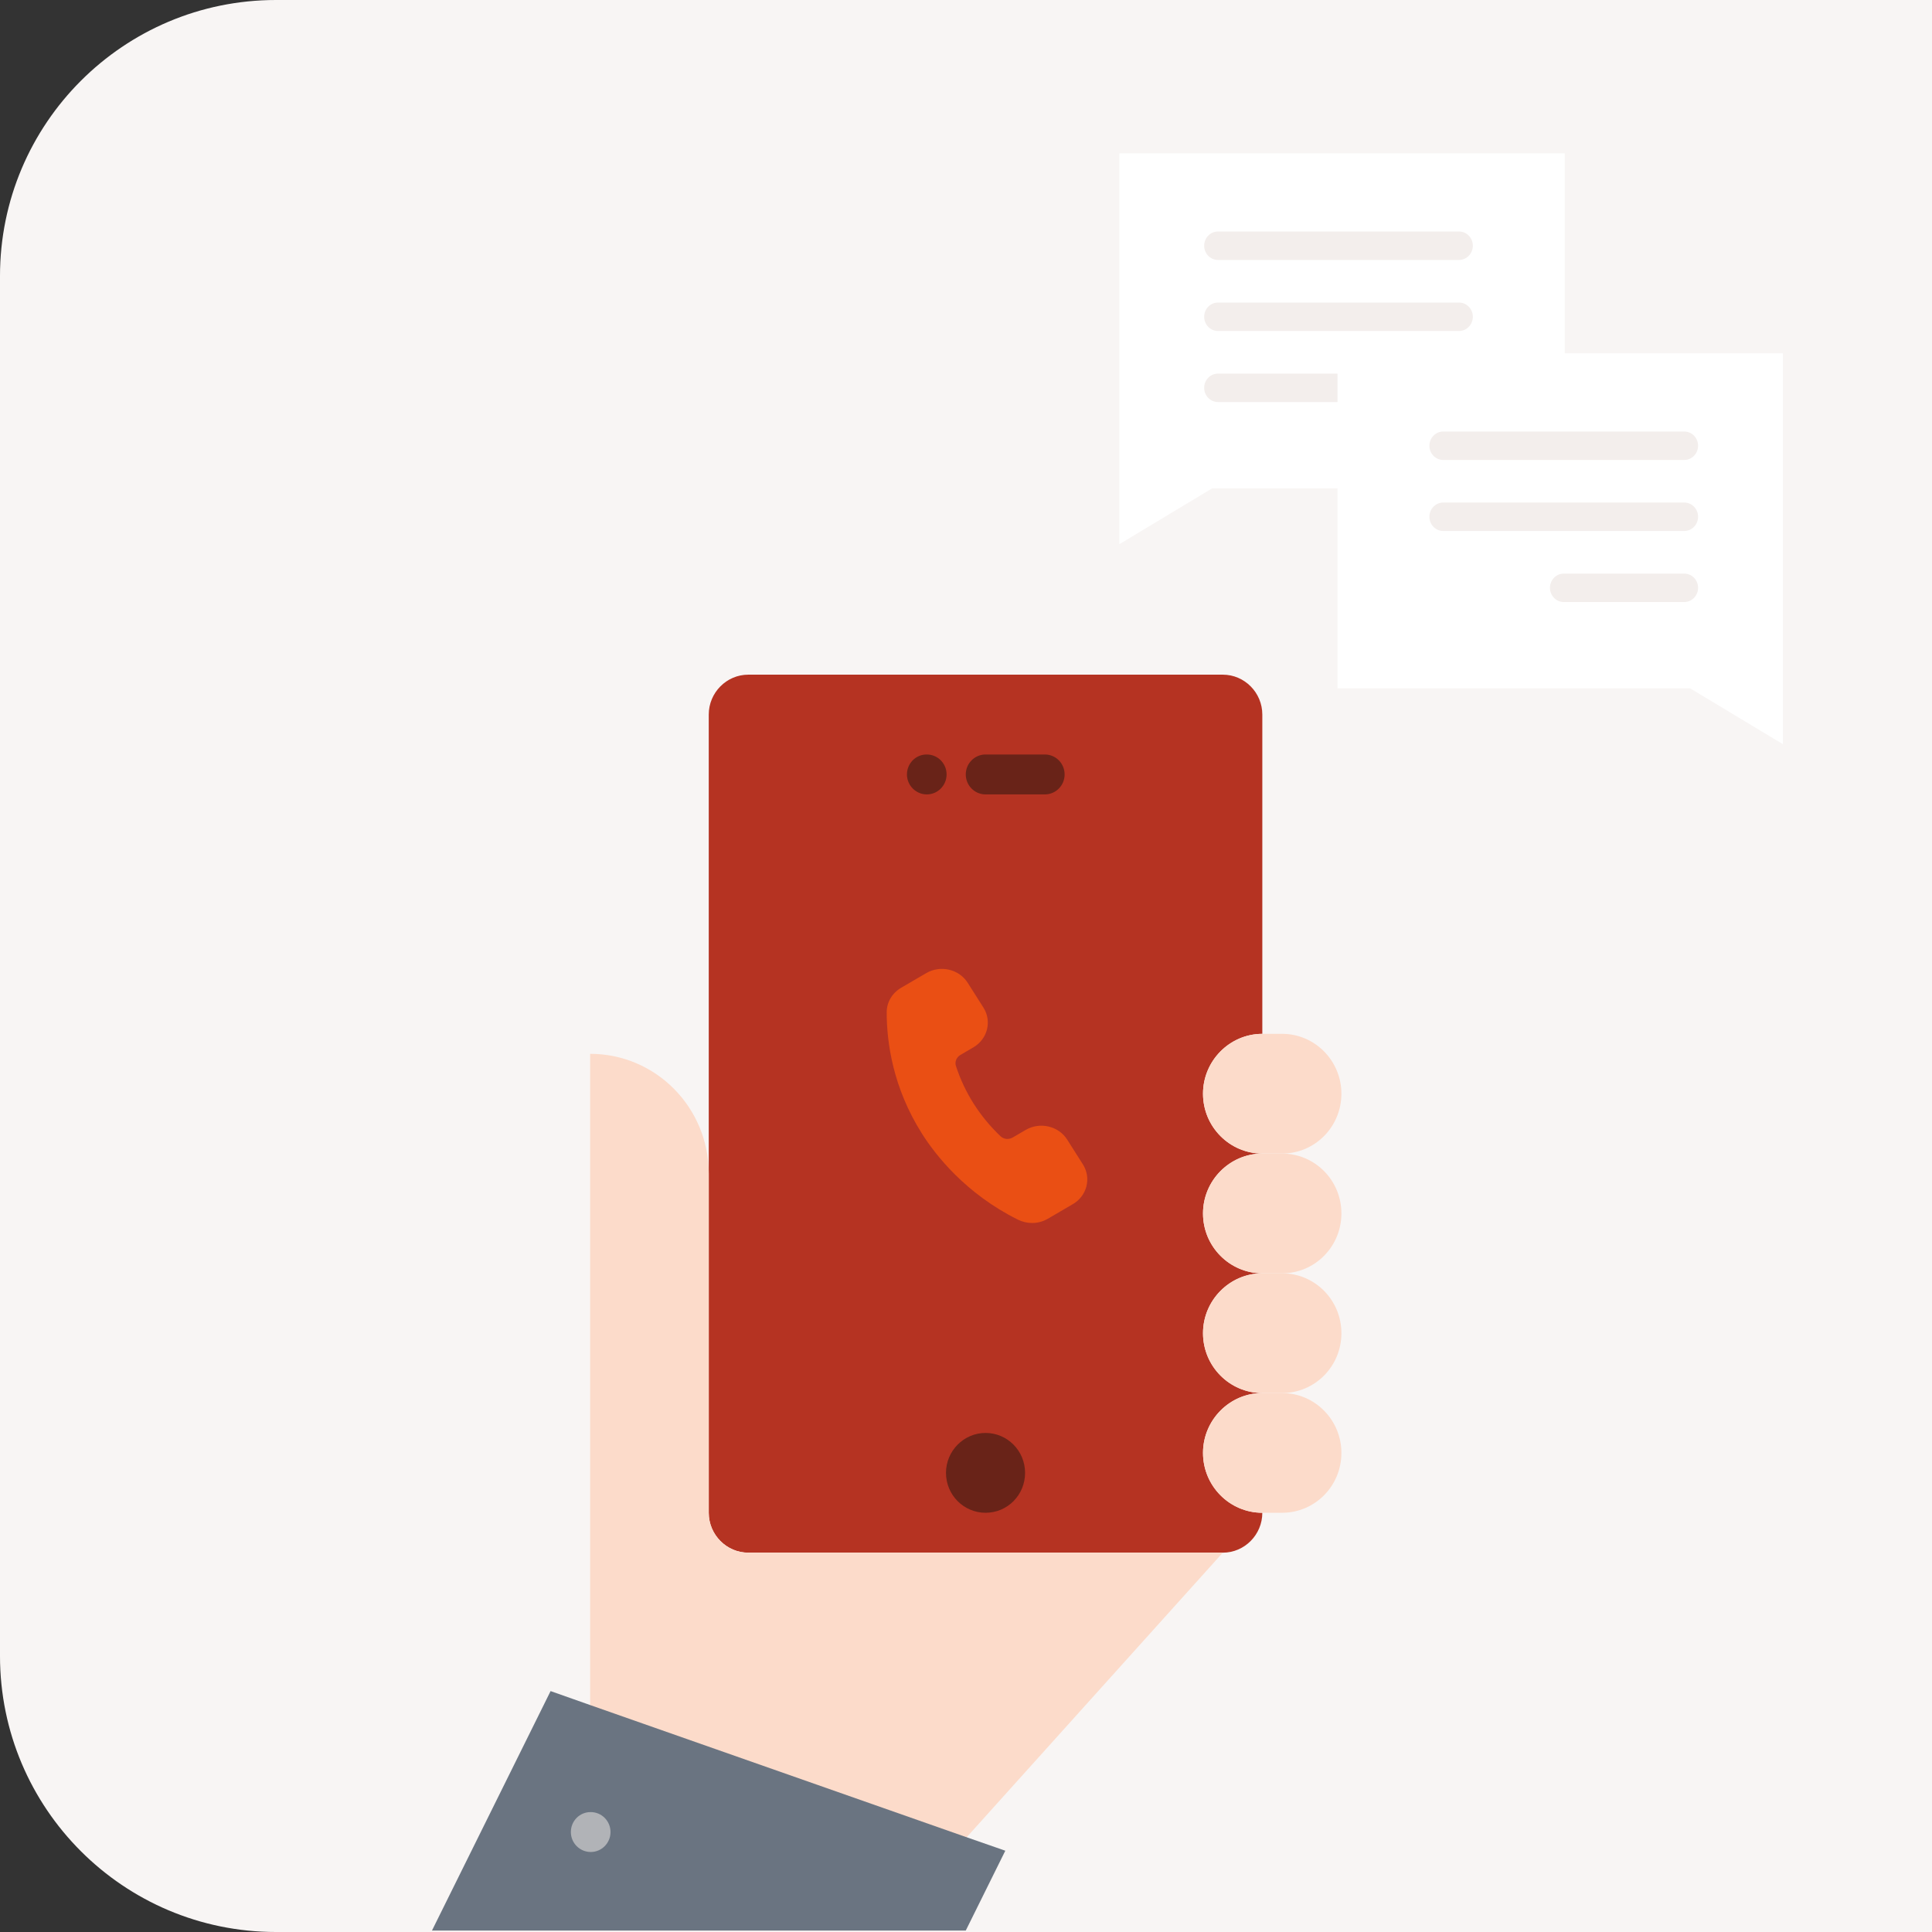 <svg width="126" height="126" viewBox="0 0 126 126" fill="none" xmlns="http://www.w3.org/2000/svg">
<rect x="0" y="0" width="126" height="126" fill="#333333" stroke="none"/>
<path d="M0 18C0 8.059 8.059 0 18 0H126V126H18C8.059 126 0 117.941 0 108V18Z" fill="#F8F5F4"/>
<path d="M102.048 10V31.85H79.052L73 35.491V10H102.048Z" fill="white"/>
<path d="M79.431 16.953C78.936 16.953 78.533 16.537 78.533 16.026C78.533 15.515 78.935 15.099 79.431 15.099H95.155C95.651 15.099 96.054 15.515 96.054 16.026C96.054 16.537 95.652 16.953 95.155 16.953H79.431Z" fill="#F3EEEC"/>
<path d="M79.431 21.586C78.936 21.586 78.533 21.17 78.533 20.659C78.533 20.148 78.935 19.732 79.431 19.732H95.155C95.651 19.732 96.054 20.148 96.054 20.659C96.054 21.17 95.652 21.586 95.155 21.586H79.431Z" fill="#F3EEEC"/>
<path d="M79.431 26.22C78.936 26.22 78.533 25.804 78.533 25.293C78.533 24.782 78.935 24.366 79.431 24.366H87.293C87.789 24.366 88.192 24.782 88.192 25.293C88.192 25.804 87.79 26.22 87.293 26.22H79.431Z" fill="#F3EEEC"/>
<path d="M87.228 23.042V44.892H110.225L116.276 48.533V23.042H87.228Z" fill="white"/>
<path d="M109.845 29.997C110.34 29.997 110.744 29.581 110.744 29.07C110.744 28.559 110.342 28.143 109.845 28.143H94.121C93.626 28.143 93.222 28.559 93.222 29.07C93.222 29.581 93.624 29.997 94.121 29.997H109.845Z" fill="#F3EEEC"/>
<path d="M109.845 34.629C110.34 34.629 110.744 34.213 110.744 33.702C110.744 33.191 110.342 32.775 109.845 32.775H94.121C93.626 32.775 93.222 33.191 93.222 33.702C93.222 34.213 93.624 34.629 94.121 34.629H109.845Z" fill="#F3EEEC"/>
<path d="M109.845 39.263C110.34 39.263 110.744 38.847 110.744 38.336C110.744 37.825 110.342 37.409 109.845 37.409H101.983C101.488 37.409 101.085 37.825 101.085 38.336C101.085 38.847 101.487 39.263 101.983 39.263H109.845Z" fill="#F3EEEC"/>
<path d="M79.746 44H48.802C47.384 44 46.223 45.171 46.223 46.603V98.659C46.223 100.09 47.384 101.261 48.802 101.261H79.746C81.166 101.261 82.325 100.09 82.325 98.659C80.199 98.659 78.457 96.915 78.457 94.754C78.457 92.607 80.199 90.85 82.325 90.85C80.199 90.85 78.457 89.106 78.457 86.946C78.457 84.799 80.199 83.042 82.325 83.042C80.199 83.042 78.457 81.298 78.457 79.138C78.457 76.99 80.199 75.233 82.325 75.233C80.199 75.233 78.457 73.49 78.457 71.329C78.457 69.182 80.199 67.425 82.325 67.425V46.603C82.325 45.171 81.166 44 79.746 44Z" fill="#B53322"/>
<path d="M69.6 74.323C69.326 73.891 68.894 73.588 68.383 73.469C67.871 73.35 67.342 73.428 66.893 73.69L66.047 74.184C65.789 74.335 65.464 74.303 65.256 74.106C64.583 73.469 63.993 72.755 63.502 71.982C63.011 71.207 62.62 70.375 62.34 69.508C62.256 69.247 62.38 68.95 62.633 68.802L63.478 68.308C64.406 67.766 64.702 66.602 64.136 65.711L63.113 64.097C62.839 63.666 62.407 63.362 61.895 63.243C61.383 63.123 60.854 63.203 60.405 63.465L58.775 64.417C58.182 64.763 57.828 65.364 57.828 66.024C57.828 67.979 58.23 70.941 60.137 73.947C60.997 75.303 62.952 77.834 66.379 79.539C66.677 79.687 66.997 79.76 67.314 79.76C67.669 79.76 68.02 79.668 68.333 79.486L69.965 78.533C70.414 78.27 70.73 77.856 70.854 77.366C70.978 76.875 70.896 76.368 70.623 75.936L69.599 74.322L69.6 74.323Z" fill="#EA4F14"/>
<path d="M79.746 101.262L62.985 119.885L38.487 111.283V68.728C42.767 68.728 46.223 72.227 46.223 76.536V98.66C46.223 100.091 47.383 101.262 48.802 101.262H79.746Z" fill="#FCDBCA"/>
<path d="M64.274 93.453C65.705 93.453 66.853 94.624 66.853 96.056C66.853 97.501 65.705 98.659 64.274 98.659C62.856 98.659 61.695 97.501 61.695 96.056C61.695 94.624 62.856 93.453 64.274 93.453Z" fill="#692318"/>
<path d="M83.615 67.424C85.755 67.424 87.483 69.181 87.483 71.328C87.483 73.488 85.755 75.232 83.615 75.232H82.325C80.199 75.232 78.457 73.488 78.457 71.328C78.457 69.181 80.199 67.424 82.325 67.424H83.615Z" fill="#FCDBCA"/>
<path d="M83.615 90.851C85.755 90.851 87.483 92.608 87.483 94.755C87.483 96.915 85.755 98.659 83.615 98.659H82.325C80.199 98.659 78.457 96.915 78.457 94.755C78.457 92.608 80.199 90.851 82.325 90.851H83.615Z" fill="#FCDBCA"/>
<path d="M83.615 83.043C85.755 83.043 87.483 84.787 87.483 86.947C87.483 89.108 85.755 90.851 83.615 90.851H82.325C80.199 90.851 78.457 89.108 78.457 86.947C78.457 84.8 80.199 83.043 82.325 83.043H83.615Z" fill="#FCDBCA"/>
<path d="M83.615 75.234C85.755 75.234 87.483 76.978 87.483 79.139C87.483 81.299 85.755 83.043 83.615 83.043H82.325C80.199 83.043 78.457 81.299 78.457 79.139C78.457 76.991 80.199 75.234 82.325 75.234H83.615Z" fill="#FCDBCA"/>
<path d="M38.487 111.199L62.985 119.801L65.564 120.699L62.985 125.905H28.172L35.908 110.288L38.487 111.199Z" fill="#6A7481"/>
<path d="M38.526 120.782C37.813 120.782 37.23 120.201 37.23 119.481C37.23 118.761 37.8 118.18 38.512 118.18H38.526C39.238 118.18 39.816 118.761 39.816 119.481C39.816 120.201 39.238 120.782 38.526 120.782Z" fill="#B1B3B7"/>
<path d="M60.445 51.809C59.732 51.809 59.149 51.226 59.149 50.507C59.149 49.789 59.719 49.206 60.431 49.206H60.445C61.157 49.206 61.734 49.789 61.734 50.507C61.734 51.226 61.157 51.809 60.445 51.809Z" fill="#692318"/>
<path d="M68.143 51.809H64.275C63.562 51.809 62.985 51.226 62.985 50.507C62.985 49.789 63.562 49.206 64.275 49.206H68.143C68.856 49.206 69.432 49.789 69.432 50.507C69.432 51.226 68.856 51.809 68.143 51.809Z" fill="#692318"/>
</svg>
